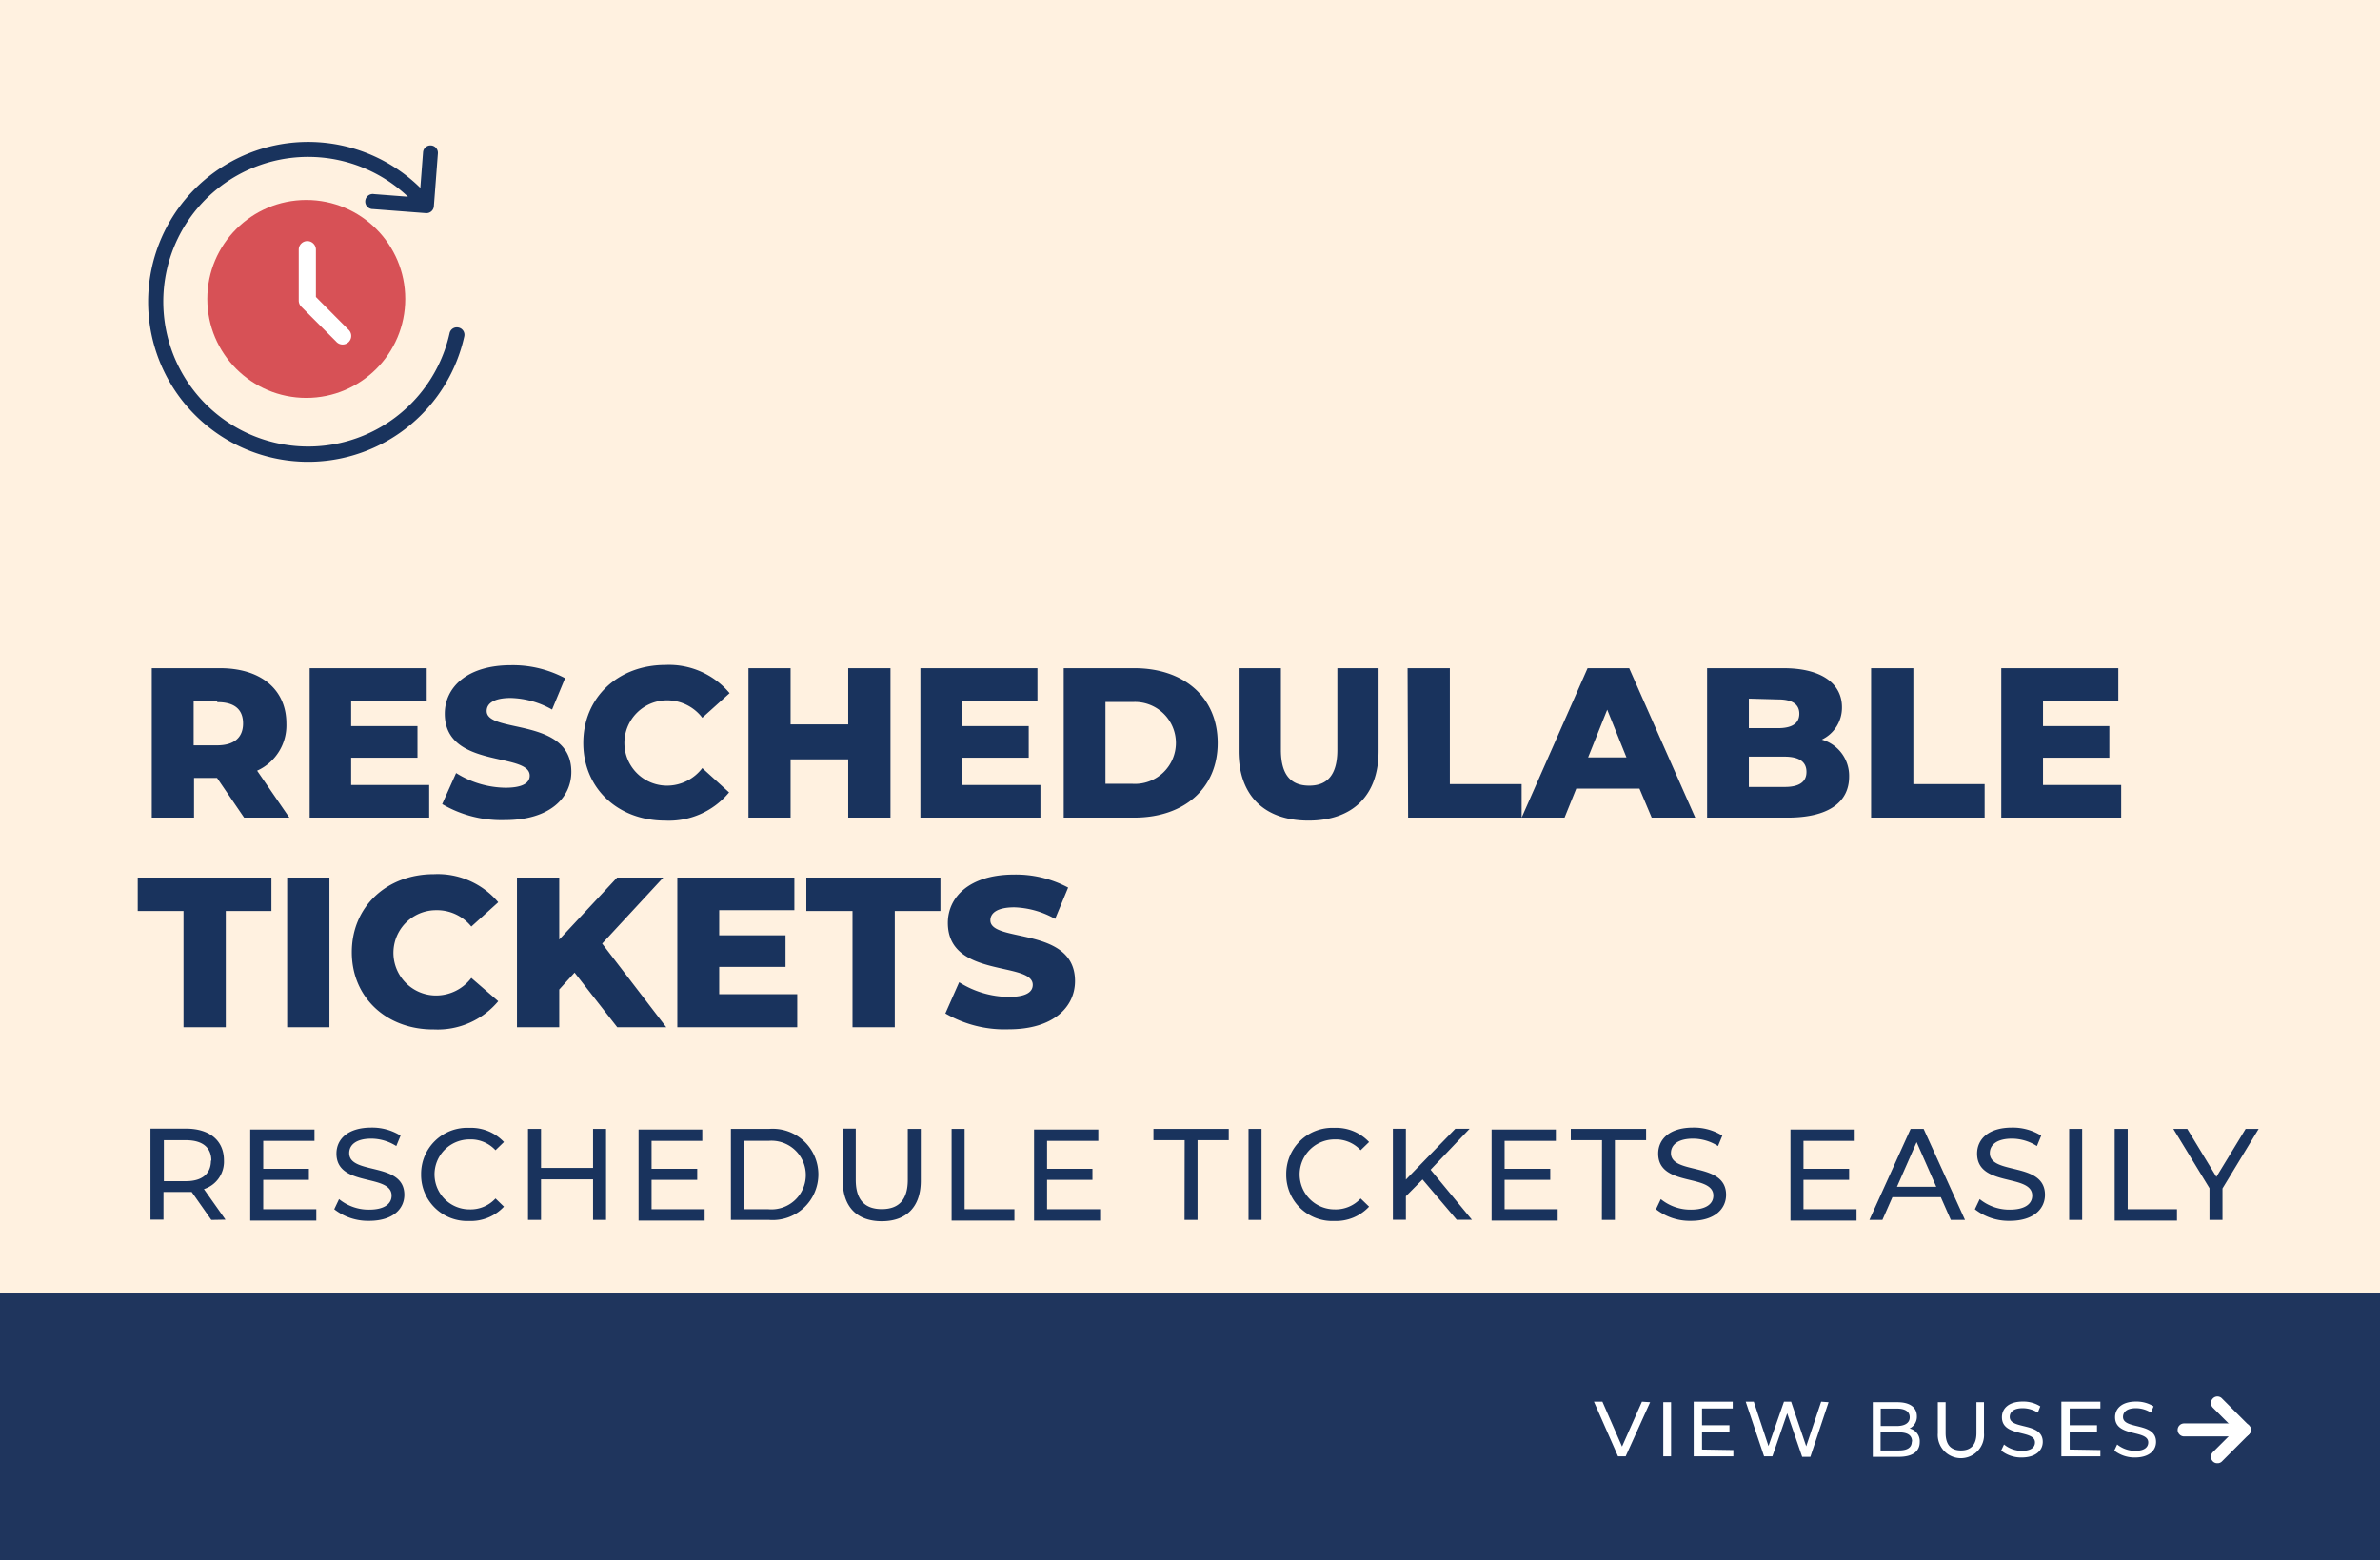 <svg viewBox="0 0 183 120" xmlns="http://www.w3.org/2000/svg"><path d="M0 0h183v120H0z" fill="#fff1e0"/><g fill="#19335d"><path d="m16.25 93.82-1.51-2.15h-2.17v2.13h-1v-7h2.73c1.82 0 2.92.92 2.92 2.44a2.21 2.21 0 0 1-1.54 2.21l1.66 2.35zm0-4.56c0-1-.67-1.57-1.95-1.57h-1.7v3.15h1.7c1.25 0 1.92-.58 1.92-1.58zM24.32 93v.87h-5.08v-7h4.94v.87h-3.94v2.15h3.51v.85h-3.51V93zM25.7 93l.37-.78a3.6 3.6 0 0 0 2.31.81c1.21 0 1.73-.47 1.73-1.08 0-1.71-4.24-.63-4.24-3.23 0-1.08.84-2 2.68-2a4.12 4.12 0 0 1 2.25.62l-.33.8a3.62 3.62 0 0 0-1.92-.57c-1.19 0-1.7.5-1.7 1.11 0 1.71 4.24.64 4.24 3.21 0 1.07-.86 2-2.71 2A4.21 4.21 0 0 1 25.7 93zM32.38 90.32a3.54 3.54 0 0 1 3.71-3.58 3.46 3.46 0 0 1 2.66 1.09l-.65.63a2.59 2.59 0 0 0-2-.83 2.69 2.69 0 1 0 0 5.38 2.6 2.6 0 0 0 2-.84l.65.63a3.47 3.47 0 0 1-2.67 1.1 3.54 3.54 0 0 1-3.7-3.58zM46.6 86.82v7h-1V90.7h-4v3.12h-1v-7h1v3h4v-3zM54.18 93v.87H49.1v-7H54v.87h-3.9v2.15h3.51v.85H50.1V93zM56.2 86.82h2.95a3.51 3.51 0 1 1 0 7H56.2zM59.09 93a2.64 2.64 0 1 0 0-5.26H57.2V93zM64.8 90.8v-4h1v3.94c0 1.55.71 2.25 2 2.25s2-.7 2-2.25v-3.92h1v4c0 2-1.11 3.1-3 3.1s-3-1.09-3-3.12zM73.17 86.82h1V93H78v.87h-4.83zM84.59 93v.87h-5.08v-7h4.94v.87h-3.94v2.15H84v.85h-3.49V93zM91.09 87.69h-2.4v-.87h5.79v.87h-2.4v6.13h-1zM96 86.82h1v7h-1zM98.9 90.32a3.54 3.54 0 0 1 3.71-3.58 3.46 3.46 0 0 1 2.66 1.09l-.65.63a2.59 2.59 0 0 0-2-.83 2.69 2.69 0 1 0 0 5.38 2.6 2.6 0 0 0 2-.84l.65.63a3.47 3.47 0 0 1-2.67 1.1 3.54 3.54 0 0 1-3.7-3.58zM109.38 90.71 108.1 92v1.81h-1v-7h1v3.91l3.8-3.91h1.1l-3 3.15 3.18 3.85h-1.17zM119.77 93v.87h-5.08v-7h4.94v.87h-3.94v2.15h3.51v.85h-3.51V93zM123.18 87.69h-2.4v-.87h5.79v.87h-2.4v6.13h-1zM127.33 93l.37-.78a3.6 3.6 0 0 0 2.31.81c1.21 0 1.73-.47 1.73-1.08 0-1.71-4.24-.63-4.24-3.23 0-1.08.84-2 2.68-2a4.12 4.12 0 0 1 2.25.62l-.33.8a3.62 3.62 0 0 0-1.92-.57c-1.19 0-1.7.5-1.7 1.11 0 1.71 4.24.64 4.24 3.21 0 1.07-.86 2-2.71 2a4.21 4.21 0 0 1-2.68-.89zM142.75 93v.87h-5.08v-7h4.94v.87h-3.94v2.15h3.51v.85h-3.51V93zM149.23 92.07h-3.72l-.77 1.75h-1l3.17-7h1l3.18 7H150zm-.35-.8-1.51-3.43-1.51 3.43zM151.85 93l.37-.78a3.6 3.6 0 0 0 2.31.81c1.21 0 1.73-.47 1.73-1.08 0-1.71-4.24-.63-4.24-3.23 0-1.08.84-2 2.68-2a4.12 4.12 0 0 1 2.25.62l-.33.8a3.62 3.62 0 0 0-1.92-.57c-1.19 0-1.7.5-1.7 1.11 0 1.71 4.24.64 4.24 3.21 0 1.07-.86 2-2.71 2a4.21 4.21 0 0 1-2.68-.89zM159.1 86.82h1v7h-1zM162.6 86.82h1V93h3.79v.87h-4.79zM170.89 91.4v2.42h-1v-2.44l-2.78-4.56h1.07l2.24 3.69 2.25-3.69h1zM16.69 59.83h-1.77v3.05h-3.25V51.39h5.25c3.13 0 5.1 1.63 5.1 4.25a3.82 3.82 0 0 1-2.25 3.63l2.48 3.61h-3.48zm0-5.88h-1.8v3.37h1.8c1.35 0 2-.63 2-1.68S18.07 54 16.72 54zM33 60.37v2.51h-9.19V51.39h9v2.51H27v1.94h5.1v2.43H27v2.1zM34 61.84l1.07-2.39a7.27 7.27 0 0 0 3.79 1.13c1.35 0 1.87-.38 1.87-.93 0-1.83-6.53-.5-6.53-4.76 0-2 1.68-3.73 5.09-3.73a8.54 8.54 0 0 1 4.16 1l-1 2.41a6.8 6.8 0 0 0-3.18-.89c-1.36 0-1.85.46-1.85 1 0 1.76 6.51.45 6.51 4.68 0 2-1.67 3.71-5.09 3.71A9 9 0 0 1 34 61.84zM44.85 57.14c0-3.5 2.67-6 6.32-6a6.08 6.08 0 0 1 4.93 2.17L54 55.2a3.4 3.4 0 0 0-2.71-1.34 3.28 3.28 0 0 0 0 6.56A3.41 3.41 0 0 0 54 59.07l2.06 1.87a6 6 0 0 1-4.93 2.17c-3.61 0-6.28-2.48-6.28-5.97zM68.47 51.39v11.49h-3.25V58.4h-4.43v4.48h-3.24V51.39h3.24v4.32h4.43v-4.32zM80 60.37v2.51h-9.23V51.39h9v2.51H74v1.94h5.1v2.43H74v2.1zM81.79 51.39h5.43c3.8 0 6.41 2.22 6.41 5.75s-2.63 5.74-6.41 5.74h-5.43zm5.3 8.89a3.15 3.15 0 1 0 0-6.29H85v6.29zM95.24 57.76v-6.37h3.25v6.27c0 2 .82 2.76 2.18 2.76s2.16-.79 2.16-2.76v-6.27H106v6.37c0 3.43-2 5.35-5.39 5.35s-5.37-1.92-5.37-5.35zM108.23 51.39h3.25v8.91H117v2.58h-8.73zM126.06 60.65h-4.86l-.9 2.23H117l5.07-11.49h3.2l5.08 11.49H127zm-1-2.4-1.48-3.67-1.47 3.67zM142.18 59.73c0 2-1.64 3.15-4.72 3.15h-6.2V51.39h5.87c3 0 4.5 1.23 4.5 3a2.72 2.72 0 0 1-1.55 2.49 2.89 2.89 0 0 1 2.1 2.85zm-7.71-6V56h2.24c1.08 0 1.64-.37 1.64-1.11s-.56-1.1-1.64-1.1zm4.43 5.63c0-.79-.59-1.17-1.7-1.17h-2.73v2.33h2.73c1.11.01 1.7-.37 1.7-1.15zM143.87 51.39h3.25v8.91h5.48v2.58h-8.73zM163.1 60.37v2.51h-9.22V51.39h9v2.51h-5.79v1.94h5.1v2.43h-5.1v2.1zM14.11 70.06h-3.52v-2.57h10.28v2.57h-3.51V79h-3.25zM22.08 67.49h3.25V79h-3.25zM27.05 73.23c0-3.5 2.68-6 6.32-6a6.09 6.09 0 0 1 4.94 2.16l-2.07 1.87A3.39 3.39 0 0 0 33.53 70a3.28 3.28 0 0 0 0 6.56 3.4 3.4 0 0 0 2.71-1.35L38.31 77a6.07 6.07 0 0 1-4.94 2.17c-3.64.03-6.32-2.45-6.32-5.94zM44.18 74.8 43 76.1V79h-3.25V67.49H43v4.77l4.45-4.77H51l-4.7 5.08L51.23 79h-3.77zM61.3 76.46V79h-9.22V67.49h9V70H55.3v1.93h5.1v2.43h-5.1v2.1zM65.55 70.06H62v-2.57h10.31v2.57H68.8V79h-3.25zM72.69 77.94l1.06-2.4a7.27 7.27 0 0 0 3.79 1.13c1.35 0 1.87-.37 1.87-.93 0-1.82-6.53-.49-6.53-4.76 0-2 1.68-3.72 5.09-3.72a8.53 8.53 0 0 1 4.16 1l-1 2.41a6.8 6.8 0 0 0-3.13-.89c-1.36 0-1.85.46-1.85 1 0 1.75 6.51.44 6.51 4.67 0 2-1.67 3.71-5.09 3.71a9.06 9.06 0 0 1-4.88-1.22z"/></g><path d="M0 99.48h183V120H0z" fill="#1f355d"/><path d="M126.88 107.84 125 112h-.59l-1.85-4.2h.65l1.51 3.45 1.53-3.45zM127.89 107.84h.6V112h-.6zM133.28 111.52v.48h-3.05v-4.2h3v.52h-2.36v1.29h2.11v.51h-2.11v1.36zM140.6 107.84l-1.4 4.2h-.63l-1.15-3.35-1.14 3.31h-.64l-1.41-4.2h.62l1.13 3.41 1.19-3.41h.55l1.16 3.43 1.15-3.43zM147.61 110.9c0 .72-.54 1.14-1.61 1.14h-2v-4.2h1.88c1 0 1.51.41 1.51 1.09a1 1 0 0 1-.56.93 1 1 0 0 1 .78 1.04zm-3-2.57v1.34h1.23c.61 0 1-.23 1-.67s-.35-.67-1-.67zm2.41 2.53c0-.49-.36-.7-1-.7h-1.42v1.39h1.4c.65 0 1-.21 1-.69zM149 110.23v-2.39h.6v2.36c0 .93.42 1.35 1.18 1.35s1.19-.42 1.19-1.35v-2.36h.58v2.39a1.78 1.78 0 1 1-3.55 0zM153.87 111.56l.22-.47a2.15 2.15 0 0 0 1.38.49c.73 0 1-.29 1-.65 0-1-2.54-.38-2.54-1.94 0-.65.5-1.2 1.6-1.2a2.43 2.43 0 0 1 1.35.37l-.19.48a2.22 2.22 0 0 0-1.16-.34c-.71 0-1 .3-1 .67 0 1 2.54.38 2.54 1.92 0 .64-.52 1.2-1.63 1.2a2.47 2.47 0 0 1-1.57-.53zM161.5 111.52v.48h-3v-4.2h3v.52h-2.36v1.29h2.1v.51h-2.1v1.36zM162.57 111.56l.22-.47a2.2 2.2 0 0 0 1.39.49c.72 0 1-.29 1-.65 0-1-2.55-.38-2.55-1.94 0-.65.51-1.2 1.61-1.2a2.48 2.48 0 0 1 1.35.37l-.2.48a2.19 2.19 0 0 0-1.15-.34c-.71 0-1 .3-1 .67 0 1 2.54.38 2.54 1.92 0 .64-.51 1.2-1.62 1.2a2.52 2.52 0 0 1-1.59-.53zM170.5 112.53a.46.46 0 0 1-.35-.14.5.5 0 0 1 0-.71l1.71-1.71-1.71-1.71a.5.5 0 0 1 0-.71.48.48 0 0 1 .7 0l2.07 2.07a.48.48 0 0 1 0 .7l-2.07 2.07a.46.46 0 0 1-.35.14z" fill="#fff"/><path d="M172.57 110.47h-4.63a.5.5 0 0 1-.5-.5.5.5 0 0 1 .5-.5h4.63a.5.5 0 0 1 .5.5.51.51 0 0 1-.5.5z" fill="#fff"/><circle cx="23.55" cy="22.99" fill="#d75156" r="7.61"/><path d="M16.52 14.68a11.14 11.14 0 1 0 18.05 10.94.57.57 0 0 1 .69-.43.57.57 0 0 1 .44.68 12.3 12.3 0 1 1-3.38-11.42l.21-2.74a.57.57 0 1 1 1.14.09l-.31 4.06a.57.57 0 0 1-.62.53l-4.06-.31a.58.58 0 1 1 .09-1.15l2.6.2a11.15 11.15 0 0 0-14.85-.45z" fill="#19335d"/><path d="m24.29 22.84 2.48 2.49a.66.66 0 1 1-.93.93l-2.68-2.68a.67.67 0 0 1-.19-.47V19.2a.66.66 0 0 1 1.32 0z" fill="#fff"/></svg>